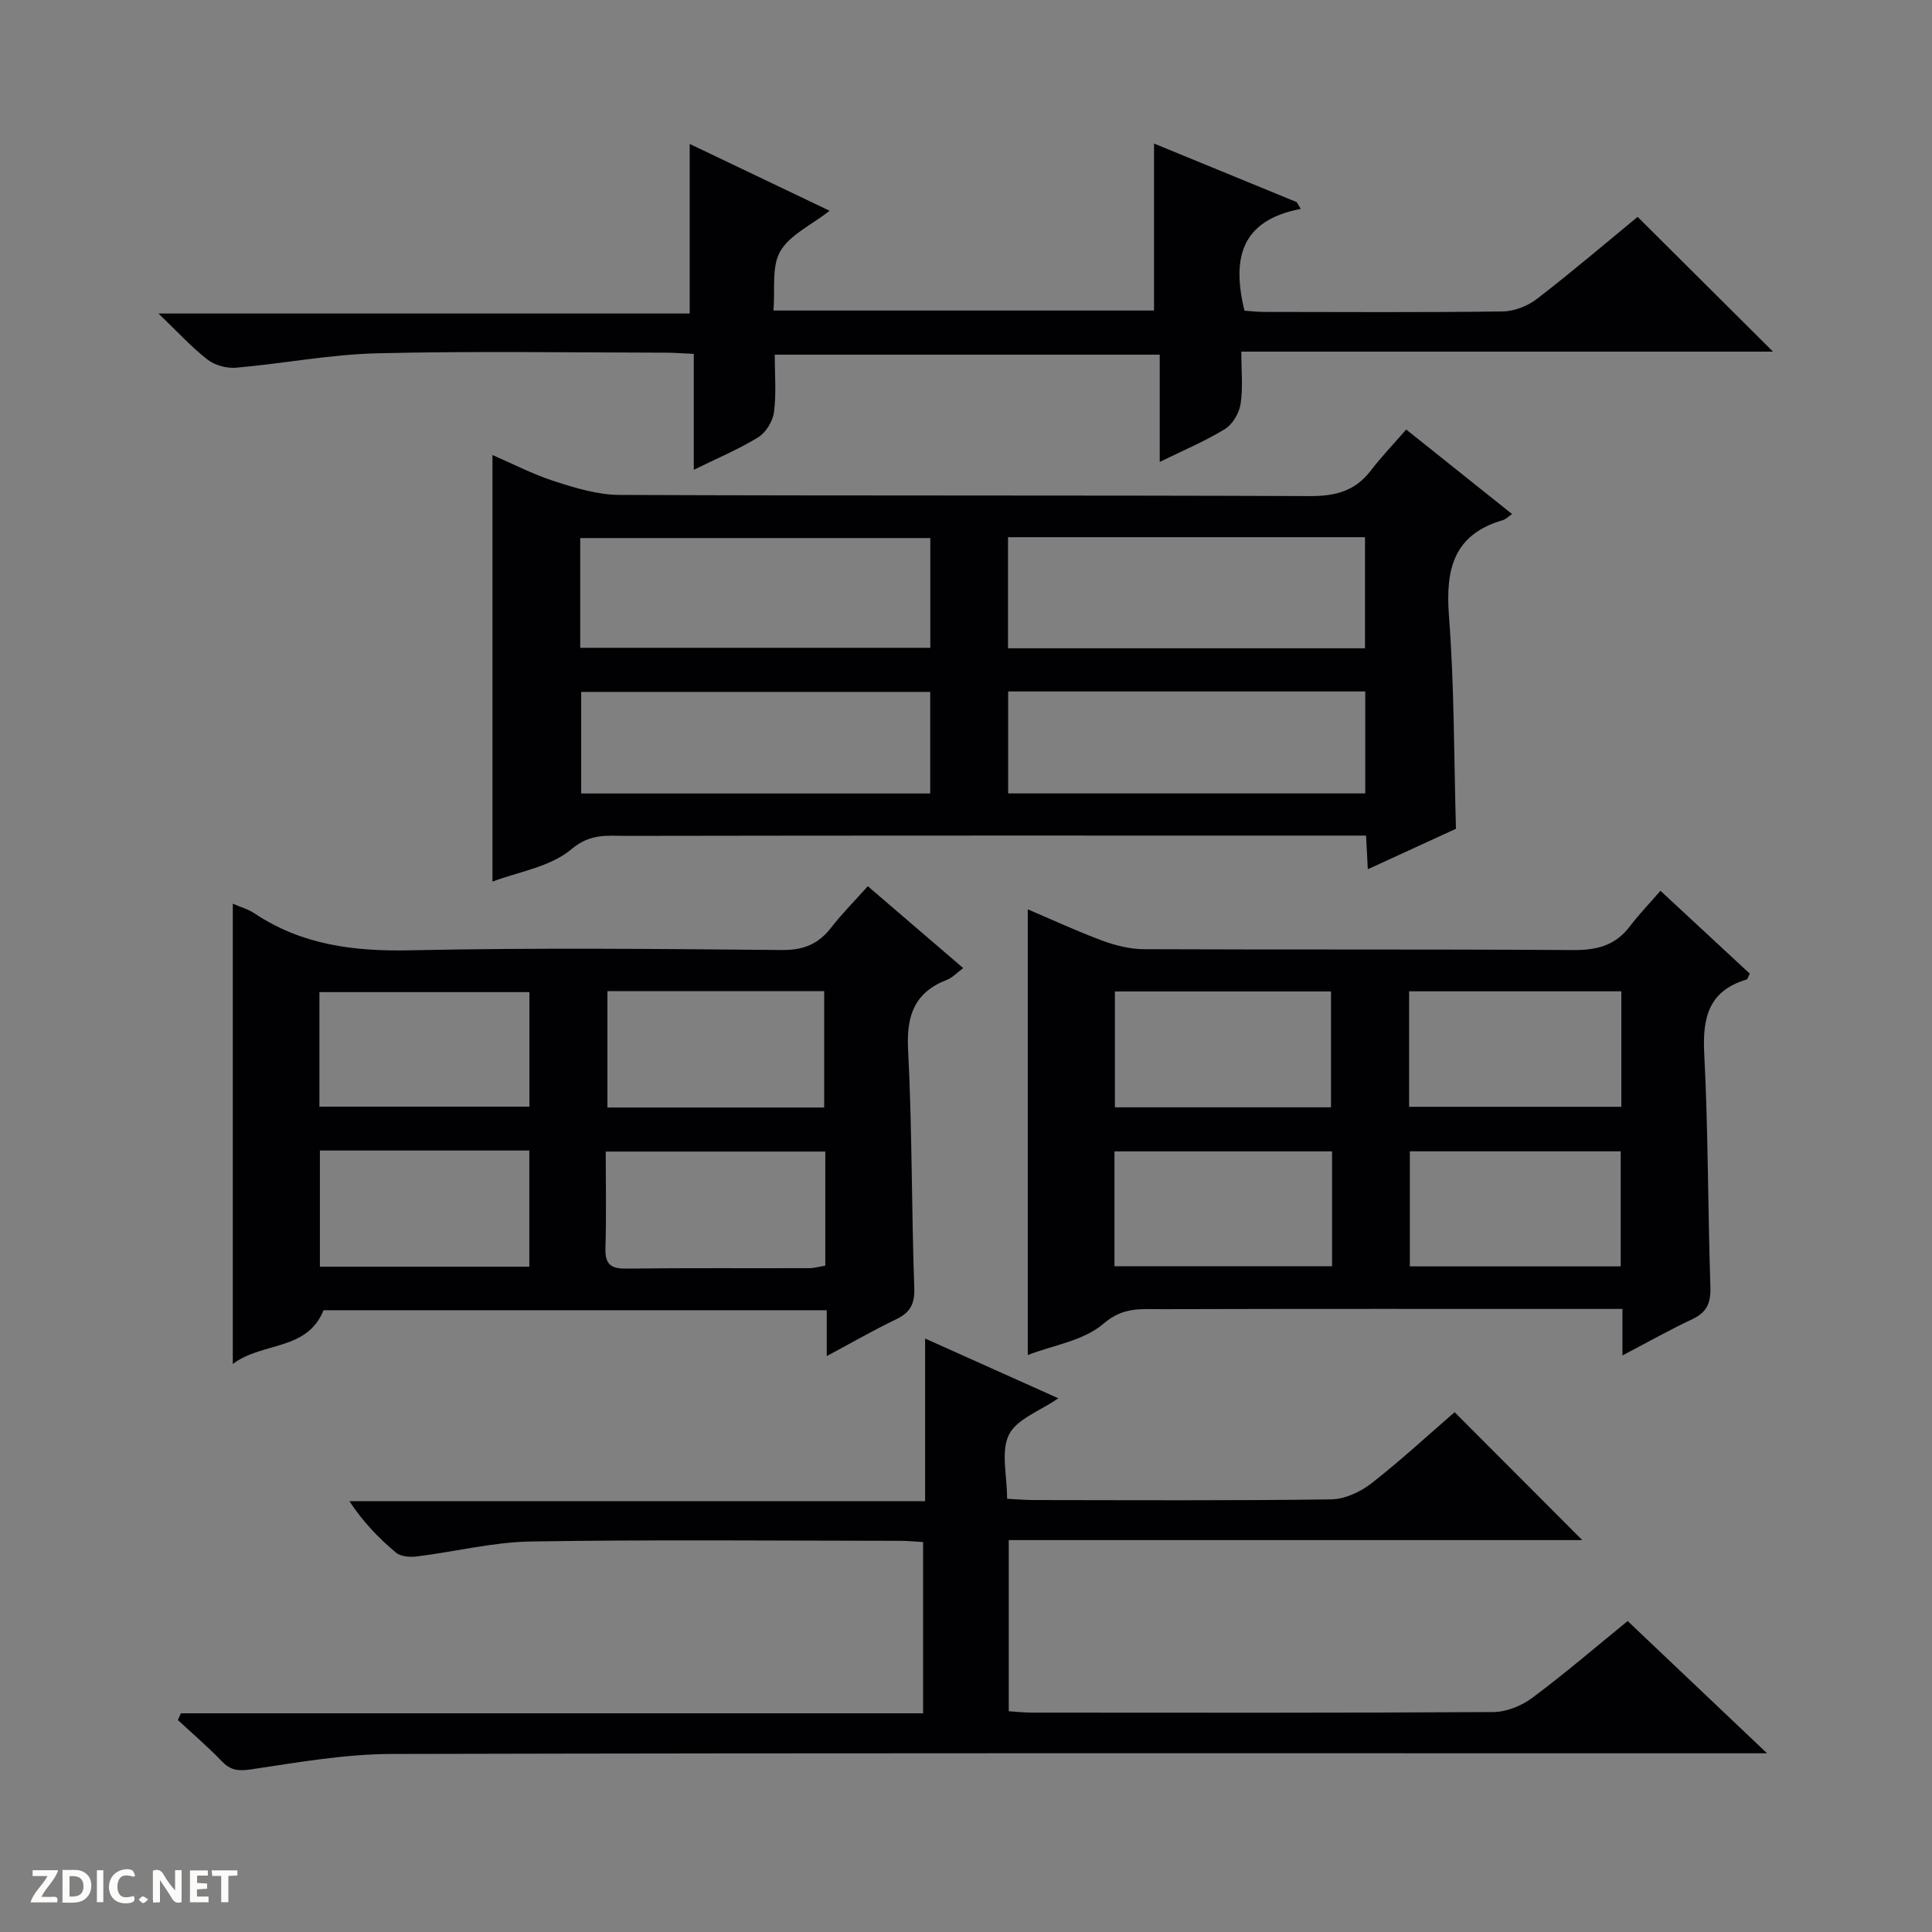 <svg enable-background="new 0 0 400 400" viewBox="0 0 400 400" xmlns="http://www.w3.org/2000/svg"><rect x="0" y="0" width="400" height="400" fill="#808080" stroke="none"/><g fill="#fcfbfa"><path d="m37.59 393.81c-.92.31-1.52.05-2-.78-.7-1.2-1.52-2.34-2.47-3.78v4.59c-.55.03-.95.05-1.41.07-.03-.37-.06-.64-.06-.91 0-1.91 0-3.81 0-5.7 1.13-.41 1.77-.03 2.29.91.62 1.11 1.38 2.14 2.31 3.19v-4.2h1.35v6.61z"/><path d="m12.94 393.88v-6.75c1.9.19 3.93-.54 5.37 1.29.8 1.01.78 2.88.03 3.97-1.37 1.97-3.4 1.51-6.4 1.49m2.45-1.22c2.04.12 2.92-.58 2.89-2.21-.03-1.51-.98-2.19-2.89-2z"/><path d="m11.81 393.87h-5.49c.68-2.18 2.47-3.48 3.51-5.45h-3.08v-1.21h5.29c-.71 2.13-2.44 3.48-3.47 5.51.86 0 1.63.04 2.39-.01.79-.05 1.14.21.85 1.16"/><path d="m39.33 393.86v-6.61h3.7v1.07h-2.22v1.52c.68.04 1.34.09 2.07.13v1.07c-.72.05-1.38.09-2.1.14v1.48h2.4v1.19h-3.85z"/><path d="m27.71 388.56c-1.15-.3-2.46-.61-3.1.64-.37.73-.41 1.93-.06 2.67.63 1.35 1.99.93 3.17.68.35.94-.01 1.32-.93 1.46-1.62.25-3.05-.27-3.76-1.48-.73-1.24-.6-3.03.31-4.17.88-1.11 2.71-1.7 4-1.16.32.13.44.74.65 1.12-.1.08-.19.16-.28.24"/><path d="m49.15 387.24v1.07c-.59.02-1.17.05-1.87.08v5.44h-1.48v-5.44h-1.85c-.05-.4-.08-.73-.13-1.15z"/><path d="m20.06 387.21h1.33v6.62h-1.33z"/><path d="m30.68 393.25c-.39.38-.8.79-1.05.76-.32-.05-.6-.45-.9-.7.26-.24.51-.64.8-.67.29-.04.62.3 1.15.61"/></g><path d="m301.44 171.59c-5.84 2.68-11.84 5.43-18.25 8.38-.12-2.36-.22-4.28-.36-6.97-1.89 0-3.79 0-5.7 0-49.16 0-98.32-.03-147.48.06-3.84.01-7.38-.59-11.33 2.75-4.39 3.7-11.07 4.7-16.36 6.72 0-29.5 0-58.7 0-88.33 3.97 1.72 8.31 3.98 12.9 5.46 4.34 1.4 8.94 2.79 13.42 2.81 47.66.2 95.32.04 142.98.24 5.26.02 9.32-1.06 12.55-5.28 2.21-2.89 4.75-5.53 7.33-8.5 7.86 6.27 14.83 11.84 21.92 17.5-.82.55-1.32 1.09-1.92 1.26-10.23 2.98-11.88 10.21-11.15 19.82 1.11 14.4 1.02 28.89 1.45 44.08zm-92.74-37.37h73.91c0-7.93 0-15.48 0-23-24.8 0-49.21 0-73.91 0zm-88.57-.1h72.48c0-7.9 0-15.32 0-22.72-24.37 0-48.41 0-72.48 0zm88.6 9.04v21.11h73.93c0-7.21 0-14.09 0-21.11-24.75 0-49.17 0-73.93 0zm-16.14 21.12c0-7.19 0-14.08 0-21.03-24.27 0-48.2 0-72.26 0v21.03z" fill="#010104"/><path d="m37.46 354.72h153.66c0-11.97 0-23.51 0-35.46-1.54-.08-3.14-.25-4.74-.25-25.49-.02-50.99-.27-76.47.14-7.89.13-15.74 2.13-23.63 3.1-1.41.17-3.32.03-4.31-.8-3.53-2.97-6.77-6.3-9.63-10.64h119.19c0-11.33 0-22.02 0-33.68 9.72 4.36 18.45 8.27 27.59 12.37-3.82 2.64-8.63 4.3-10.23 7.54-1.71 3.46-.38 8.42-.38 13.26 2.07.11 3.83.27 5.59.27 20.49.02 40.99.14 61.48-.14 2.81-.04 6.03-1.51 8.31-3.28 6.14-4.79 11.87-10.1 17.27-14.77 8.94 8.95 17.68 17.71 26.43 26.48-39.18 0-78.74 0-118.74 0v35.44c1.65.1 3.26.28 4.86.28 31.82.02 63.64.08 95.47-.12 2.71-.02 5.81-1.27 8.02-2.91 6.66-4.95 12.96-10.37 19.79-15.93 9.34 8.87 18.59 17.64 28.86 27.38-3.1 0-4.99 0-6.89 0-92.63 0-185.27-.09-277.9.14-9.71.02-19.44 1.76-29.09 3.19-2.64.39-4.24.21-6.05-1.68-2.87-2.99-6.04-5.7-9.09-8.53.2-.47.41-.93.63-1.4z" fill="#010104"/><path d="m179.67 183.48c6.84 5.87 13.14 11.28 19.75 16.95-1.3.96-2.21 1.98-3.34 2.42-6.74 2.6-8.43 7.38-8.07 14.42.85 16.45.7 32.94 1.28 49.4.12 3.42-.92 5.13-3.84 6.52-4.61 2.21-9.06 4.78-14.28 7.57 0-3.5 0-6.36 0-9.49-35.15 0-69.75 0-104.18 0-3.44 8.52-12.77 6.5-18.79 11.14 0-32.12 0-63.56 0-95.31 1.54.68 3.16 1.12 4.48 2 9.83 6.56 20.62 7.9 32.26 7.65 25.65-.55 51.32-.29 76.98-.06 4.47.04 7.56-1.25 10.2-4.69 2.23-2.87 4.83-5.47 7.55-8.52zm-9.03 45.82c0-8.29 0-16.17 0-24.1-15.11 0-29.86 0-44.88 0v24.1zm.23 9.12c-14.99 0-29.96 0-45.46 0 0 6.74.15 13.36-.06 19.97-.1 3.29 1.03 4.3 4.28 4.26 12.63-.15 25.27-.05 37.9-.09 1.09 0 2.17-.33 3.34-.52 0-7.93 0-15.57 0-23.62zm-104.74-9.3h43.48c0-8.23 0-15.99 0-23.71-14.7 0-29.08 0-43.48 0zm.1 9.08v24.06h43.36c0-8.21 0-16.07 0-24.06-14.57 0-28.79 0-43.36 0z" fill="#010104"/><path d="m335.91 280.63c0-3.53 0-6.16 0-9.63-2.21 0-4.12 0-6.03 0-29.81 0-59.61-.04-89.42.05-4.12.01-7.9-.53-11.96 2.98-4.11 3.56-10.5 4.49-15.71 6.51 0-30.88 0-61.39 0-92.27 4.85 2.06 10.04 4.47 15.38 6.46 2.73 1.01 5.74 1.78 8.63 1.79 29.64.13 59.28-.02 88.92.18 4.86.03 8.7-.93 11.7-4.88 1.9-2.5 4.1-4.78 6.36-7.39 6.74 6.25 12.65 11.73 18.49 17.15-.35.68-.44 1.15-.65 1.22-7.79 2.31-9.16 7.78-8.78 15.25.83 16.11.75 32.26 1.28 48.38.11 3.26-.69 5.25-3.7 6.67-4.61 2.16-9.07 4.68-14.51 7.53zm-60.34-51.37c0-8.22 0-16.1 0-23.99-15.12 0-29.88 0-44.74 0v23.99zm.22 9.12c-15.29 0-30.15 0-45.05 0v23.78h45.05c0-8.06 0-15.7 0-23.78zm59.89-33.14c-14.83 0-29.22 0-43.94 0v23.91h43.94c0-8.05 0-15.67 0-23.91zm-.13 33.13c-14.76 0-29.25 0-43.66 0v23.82h43.66c0-8.17 0-15.92 0-23.82z" fill="#010104"/><path d="m269.31 43.25c-12.69 2.42-14.19 10.59-11.66 21.07 1.09.07 2.55.26 4 .26 16.49.02 32.99.12 49.48-.1 2.4-.03 5.18-1.13 7.11-2.62 7.24-5.58 14.2-11.52 20.81-16.96 9.47 9.42 18.74 18.65 28.03 27.9-36.13 0-72.8 0-110.08 0 0 3.98.37 7.48-.15 10.84-.29 1.89-1.65 4.21-3.23 5.18-4.05 2.5-8.49 4.35-13.51 6.82 0-7.73 0-14.76 0-22.21-26.74 0-52.93 0-79.71 0 0 3.97.35 7.98-.15 11.87-.24 1.89-1.65 4.23-3.25 5.22-4.03 2.49-8.46 4.33-13.36 6.75 0-8.31 0-15.91 0-24-2.16-.1-3.91-.24-5.66-.25-19.98-.03-39.98-.36-59.97.13-9.73.24-19.4 2.13-29.13 2.98-1.93.17-4.37-.49-5.89-1.66-3.26-2.52-6.07-5.62-10.18-9.56h109.98c0-12.02 0-23.35 0-35.11 9.29 4.43 18.79 8.97 28.98 13.84-3.82 2.98-8.26 4.98-10.23 8.41-1.83 3.17-1.03 7.86-1.41 12.24h78.8c0-11.51 0-22.72 0-34.57 9.63 3.95 19.59 8.04 29.55 12.13.28.45.55.92.83 1.4z" fill="#010104"/></svg>
